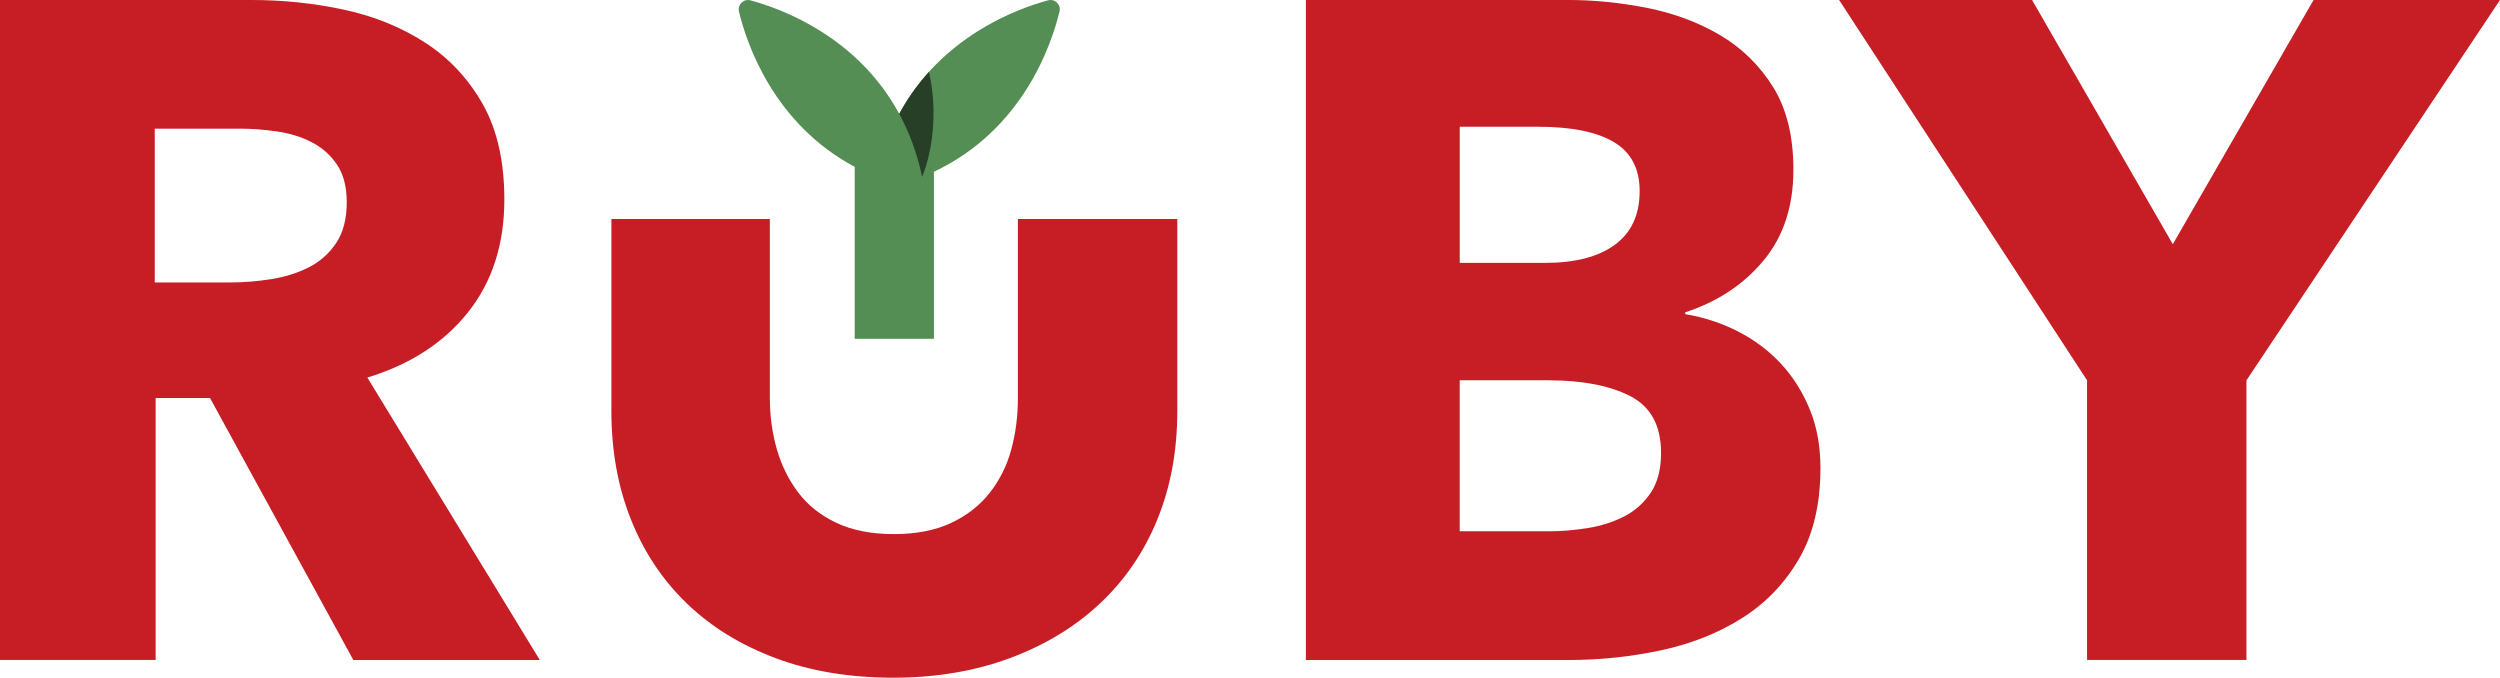 <svg viewBox="0 0 500 135.53" xmlns="http://www.w3.org/2000/svg" id="Layer_1"><defs><style>.cls-1{fill:#c71d25;}.cls-2{fill:#548e54;}.cls-3{fill:#263f26;}</style></defs><path d="M70.66,131.99l-28.66-52.39h-10.87v52.39H0V0h50.34c6.34,0,12.52.65,18.55,1.96,6.03,1.31,11.43,3.51,16.22,6.62,4.78,3.11,8.6,7.21,11.47,12.3,2.86,5.1,4.29,11.44,4.29,19.02,0,8.95-2.42,16.47-7.27,22.56-4.85,6.09-11.56,10.44-20.13,13.05l34.49,56.49h-37.3ZM69.35,40.45c0-3.11-.66-5.62-1.97-7.55s-3-3.42-5.06-4.47c-2.06-1.06-4.37-1.77-6.93-2.14-2.56-.37-5.03-.56-7.4-.56h-17.04v30.76h15.17c2.62,0,5.31-.22,8.06-.65s5.24-1.21,7.49-2.33c2.25-1.12,4.09-2.73,5.53-4.85,1.43-2.11,2.15-4.85,2.15-8.21Z" class="cls-1"></path><path d="M231.45,103.93c-2.67,6.53-6.5,12.12-11.47,16.78s-10.97,8.3-17.99,10.91-14.82,3.92-23.4,3.92-16.53-1.3-23.49-3.92c-6.96-2.61-12.86-6.24-17.71-10.91-4.85-4.66-8.58-10.25-11.19-16.78s-3.92-13.76-3.92-21.72v-38.41h31.69v35.8c0,3.61.47,7.02,1.4,10.25s2.36,6.12,4.29,8.67c1.93,2.55,4.47,4.57,7.64,6.06s6.99,2.24,11.47,2.24,8.3-.75,11.47-2.24,5.75-3.51,7.74-6.06c1.99-2.55,3.42-5.44,4.29-8.67.87-3.23,1.31-6.65,1.31-10.25v-35.8h31.88v38.41c0,7.96-1.34,15.2-4.01,21.72Z" class="cls-1"></path><path d="M364.09,93.59c0,7.21-1.43,13.27-4.29,18.18-2.86,4.91-6.65,8.86-11.37,11.84-4.73,2.98-10.1,5.13-16.13,6.43-6.03,1.3-12.21,1.96-18.55,1.96h-52.57V0h52.57c5.09,0,10.31.53,15.66,1.58,5.34,1.06,10.19,2.86,14.54,5.41,4.35,2.55,7.89,6,10.63,10.35,2.73,4.35,4.1,9.88,4.1,16.59,0,7.34-1.99,13.39-5.97,18.18s-9.2,8.24-15.66,10.35v.37c3.73.62,7.24,1.77,10.53,3.45s6.15,3.82,8.58,6.43c2.42,2.61,4.35,5.66,5.78,9.13,1.44,3.48,2.15,7.4,2.15,11.75ZM327.93,38.22c0-4.48-1.71-7.74-5.13-9.79-3.42-2.05-8.48-3.08-15.19-3.08h-15.66v27.22h17.15c5.97,0,10.59-1.21,13.89-3.63,3.29-2.43,4.94-6,4.94-10.72ZM332.21,90.6c0-5.47-2.05-9.26-6.15-11.37s-9.57-3.17-16.41-3.17h-17.71v30.2h17.9c2.49,0,5.06-.22,7.74-.65,2.67-.43,5.09-1.21,7.27-2.33,2.17-1.12,3.94-2.7,5.31-4.75,1.37-2.05,2.05-4.69,2.05-7.93Z" class="cls-1"></path><path d="M449.29,76.06v55.93h-31.88v-55.93L367.82,0h38.59l28.15,48.84L462.71,0h37.29l-50.71,76.06Z" class="cls-1"></path><path d="M209.6.07c-6.3,1.71-21.39,7.26-29.75,22.7C171.49,7.33,156.4,1.78,150.1.07c-1.38-.37-2.64.86-2.31,2.24,1.57,6.52,6.96,22.42,23.15,31.06v34.39h15.85v-33.41c17.72-8.36,23.47-25.27,25.11-32.04.34-1.39-.92-2.62-2.3-2.24Z" class="cls-2"></path><path d="M184.43,35.35s0,.04,0,.06h0c4.15-10.71,1.35-21.03,1.35-21.03-1.92,2.13-3.73,4.55-5.32,7.29-.21.36-.41.73-.61,1.1,1.96,3.62,3.55,7.78,4.57,12.58Z" class="cls-3"></path></svg>
